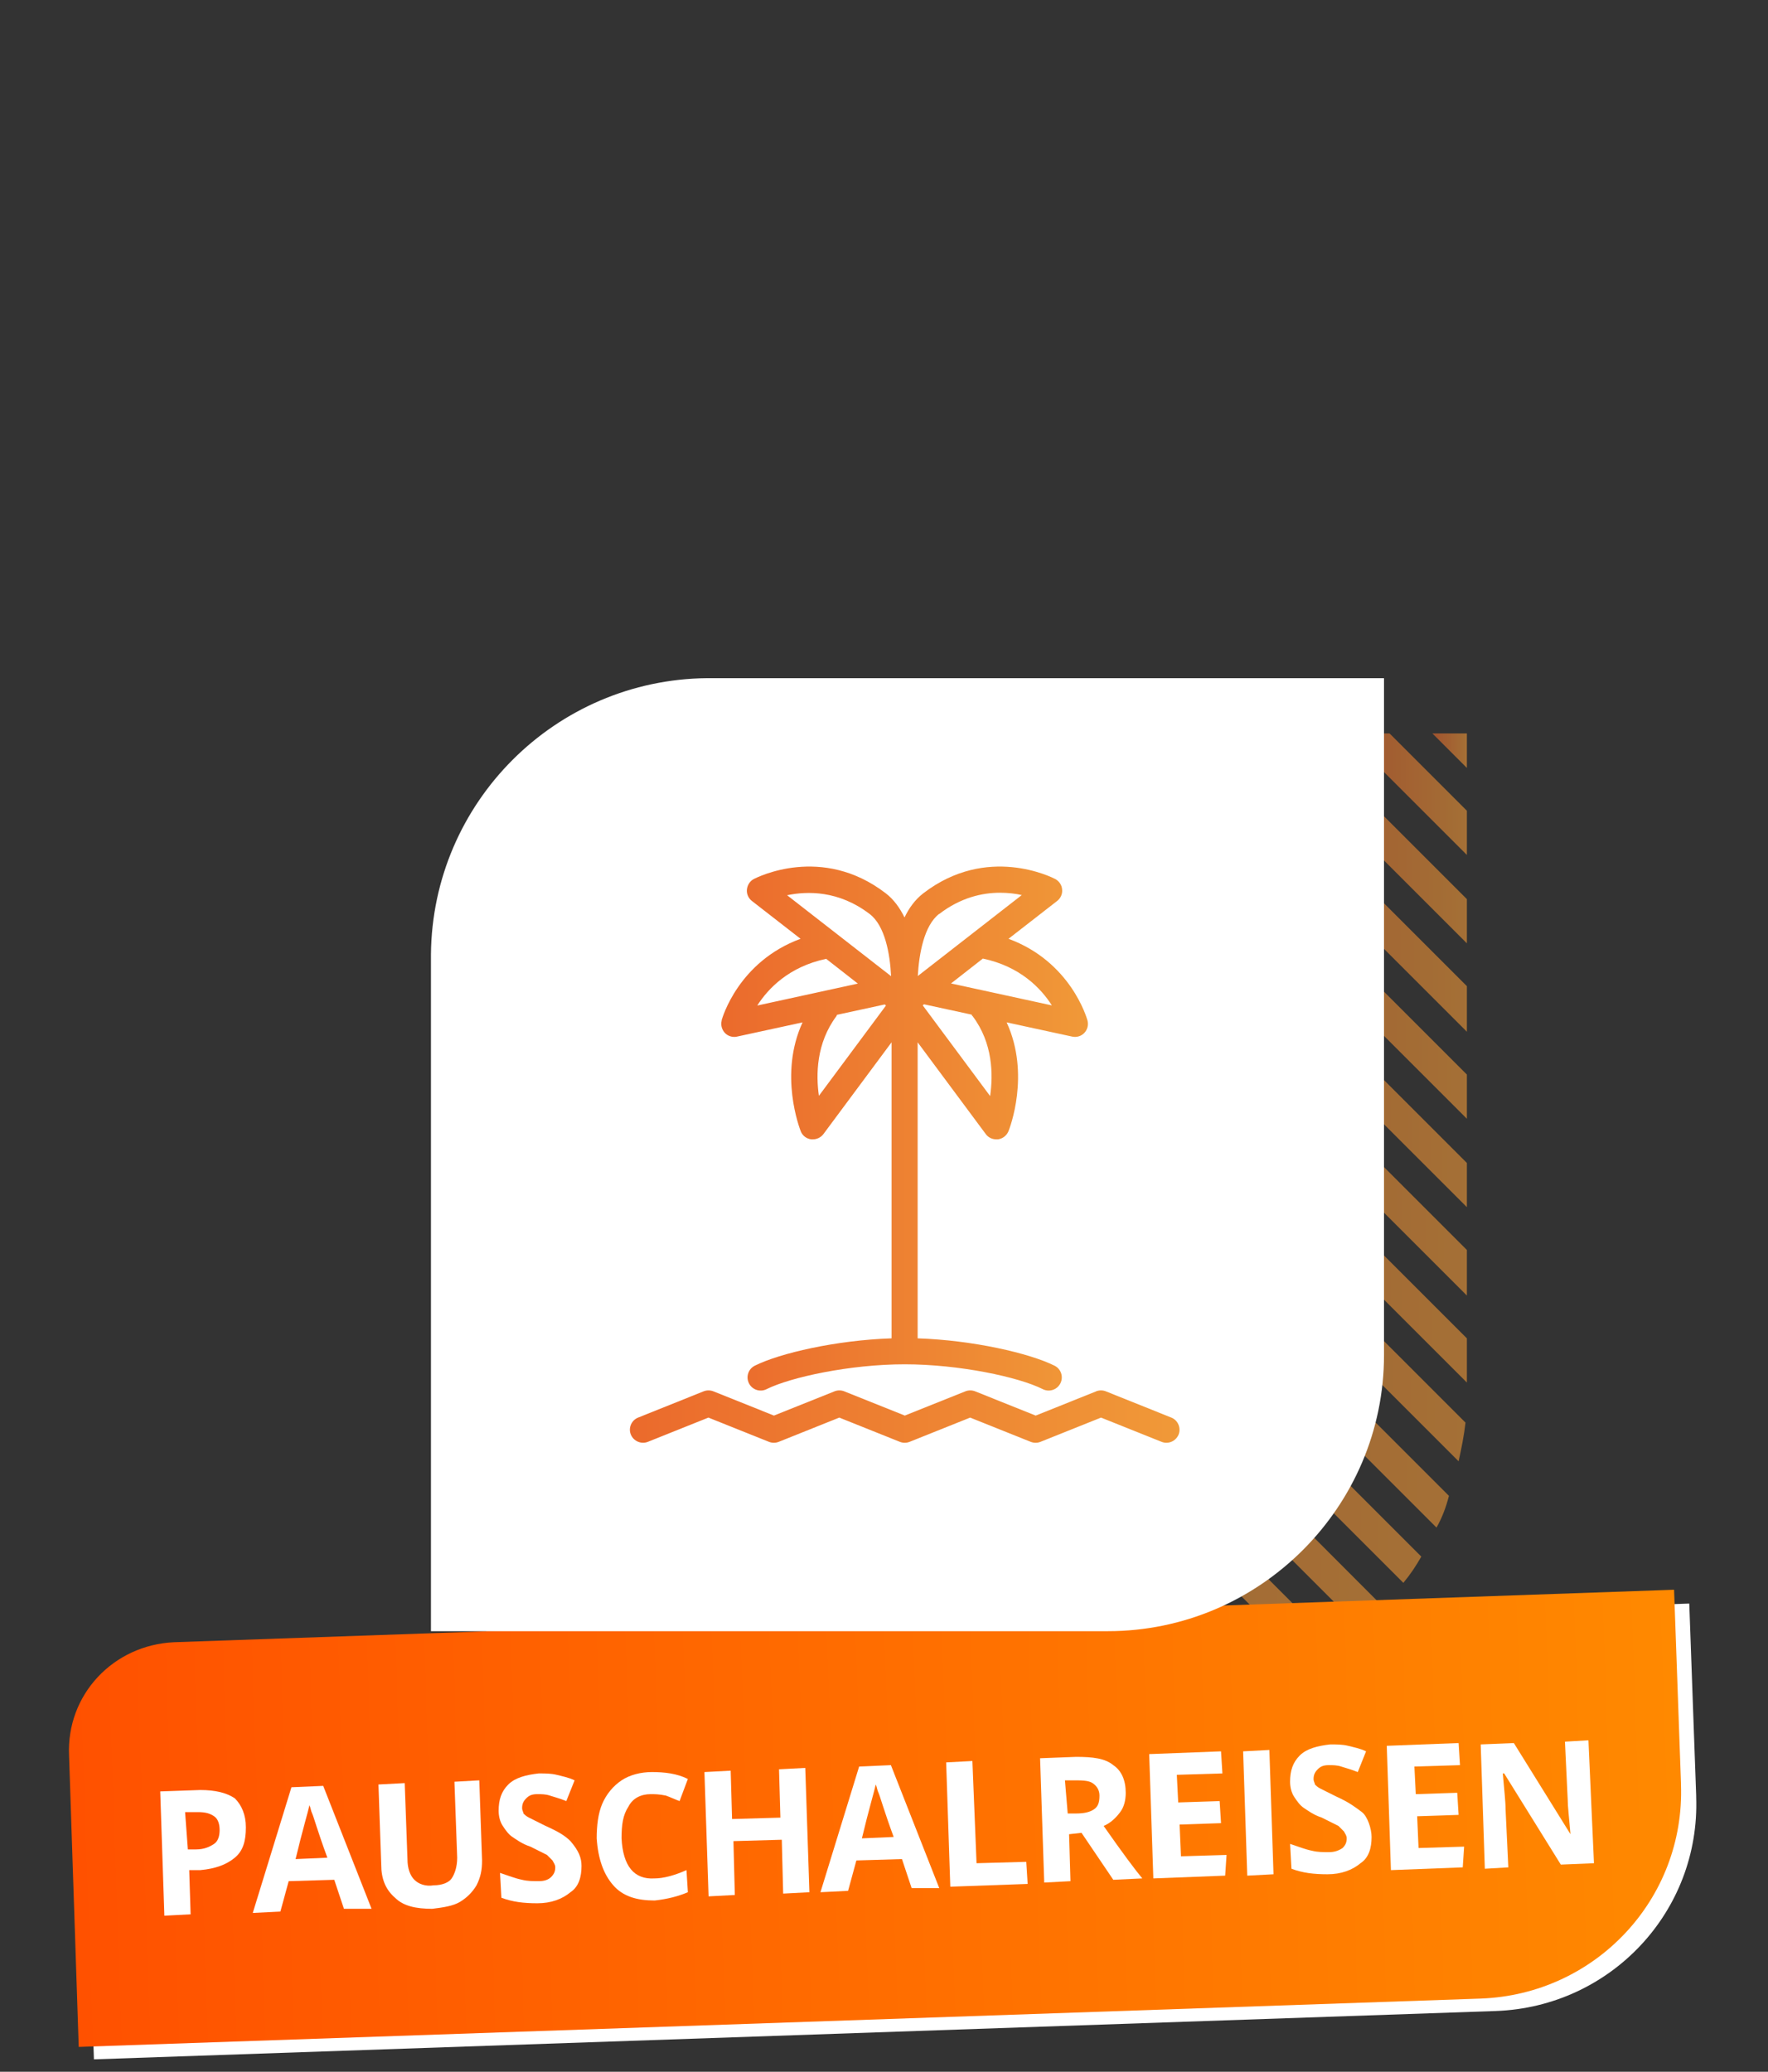 <?xml version="1.0" encoding="UTF-8"?>
<svg id="Layer_6" data-name="Layer 6" xmlns="http://www.w3.org/2000/svg" width="128" height="150" xmlns:xlink="http://www.w3.org/1999/xlink" viewBox="0 0 128 150">
  <rect x="0" y="0" width="128" height="150" fill="#333333" stroke="none"/>
  <defs>
    <linearGradient id="linear-gradient" x1="35.23" y1="375.55" x2="44.37" y2="375.55" gradientTransform="translate(0 -256)" gradientUnits="userSpaceOnUse">
      <stop offset="0" stop-color="#eb6a2c"/>
      <stop offset="1" stop-color="#f09938"/>
    </linearGradient>
    <linearGradient id="linear-gradient-2" x1="53" y1="335.4" x2="106.1" y2="335.4" xlink:href="#linear-gradient"/>
    <linearGradient id="linear-gradient-3" x1="35.2" y1="362.8" x2="69.8" y2="362.8" xlink:href="#linear-gradient"/>
    <linearGradient id="linear-gradient-4" x1="65.58" y1="329.45" x2="106.23" y2="329.45" xlink:href="#linear-gradient"/>
    <linearGradient id="linear-gradient-5" y1="378.8" x2="37.81" y2="378.8" xlink:href="#linear-gradient"/>
    <linearGradient id="linear-gradient-6" x1="59.2" y1="332.6" x2="106.2" y2="332.6" xlink:href="#linear-gradient"/>
    <linearGradient id="linear-gradient-7" x1="47.9" y1="338.15" x2="104.9" y2="338.15" xlink:href="#linear-gradient"/>
    <linearGradient id="linear-gradient-8" x1="35.9" y1="350.15" x2="92.93" y2="350.15" xlink:href="#linear-gradient"/>
    <linearGradient id="linear-gradient-9" x1="35.2" y1="353.3" x2="88.2" y2="353.3" xlink:href="#linear-gradient"/>
    <linearGradient id="linear-gradient-10" x1="71.9" y1="326.25" x2="106.2" y2="326.25" xlink:href="#linear-gradient"/>
    <linearGradient id="linear-gradient-11" x1="40.3" y1="344" x2="100.1" y2="344" xlink:href="#linear-gradient"/>
    <linearGradient id="linear-gradient-12" x1="43.7" y1="341.05" x2="102.9" y2="341.05" xlink:href="#linear-gradient"/>
    <linearGradient id="linear-gradient-13" x1="35.2" y1="359.6" x2="76.15" y2="359.6" xlink:href="#linear-gradient"/>
    <linearGradient id="linear-gradient-14" x1="35.2" y1="356.45" x2="82.5" y2="356.45" xlink:href="#linear-gradient"/>
    <linearGradient id="linear-gradient-15" x1="91.03" y1="316.7" x2="106.23" y2="316.7" xlink:href="#linear-gradient"/>
    <linearGradient id="linear-gradient-16" x1="37.7" y1="347.05" x2="96.87" y2="347.05" xlink:href="#linear-gradient"/>
    <linearGradient id="linear-gradient-17" y1="372.35" x2="50.73" y2="372.35" xlink:href="#linear-gradient"/>
    <linearGradient id="linear-gradient-18" y1="366" x2="63.46" y2="366" xlink:href="#linear-gradient"/>
    <linearGradient id="linear-gradient-19" x1="103.76" y1="310.35" x2="106.23" y2="310.35" xlink:href="#linear-gradient"/>
    <linearGradient id="linear-gradient-20" x1="84.67" y1="319.9" x2="106.23" y2="319.9" xlink:href="#linear-gradient"/>
    <linearGradient id="linear-gradient-21" x1="97.39" y1="313.5" x2="106.23" y2="313.5" xlink:href="#linear-gradient"/>
    <linearGradient id="linear-gradient-22" y1="369.15" x2="57.09" y2="369.15" xlink:href="#linear-gradient"/>
    <linearGradient id="linear-gradient-23" x1="78.3" y1="323.05" x2="106.23" y2="323.05" xlink:href="#linear-gradient"/>
    <linearGradient id="linear-gradient-24" x1="-12.023" y1="162.971" x2="104.57" y2="162.971" gradientTransform="translate(11.552 -29.604) rotate(-1.99)" gradientUnits="userSpaceOnUse">
      <stop offset="0" stop-color="#ff5100"/>
      <stop offset="1" stop-color="#ff8900"/>
    </linearGradient>
    <linearGradient id="linear-gradient-25" x1="45.605" y1="102.563" x2="85.395" y2="102.563" gradientTransform="matrix(1,0,0,1,0,0)" xlink:href="#linear-gradient"/>
    <linearGradient id="linear-gradient-26" x1="52.218" y1="81.71" x2="78.764" y2="81.71" gradientTransform="matrix(1,0,0,1,0,0)" xlink:href="#linear-gradient"/>
  </defs>
  <g fill="none" opacity=".6">
    <polygon points="35.2 118.4 40.9 124.1 44.3 124.1 35.2 115 35.2 118.4" fill="url(#linear-gradient)"/>
    <path d="m55.2,53.1c-.7,0-1.5,0-2.2.1l52.6,52.6c.2-.9.4-1.9.5-2.8l-50-50h-.9v.1Z" fill="url(#linear-gradient-2)"/>
    <polygon points="35.2 92.7 66.6 124.1 69.8 124.1 35.2 89.5 35.2 92.7" fill="url(#linear-gradient-3)"/>
    <polygon points="65.5 53.1 106.2 93.8 106.2 90.5 68.8 53.1 65.5 53.1" fill="url(#linear-gradient-4)"/>
    <polygon points="35.2 124.1 37.8 124.1 35.2 121.5 35.2 124.1" fill="url(#linear-gradient-5)"/>
    <polygon points="59.2 53.1 106.2 100.1 106.2 96.9 62.4 53.1 59.2 53.1" fill="url(#linear-gradient-6)"/>
    <path d="m47.9,54.5l56.1,56.1c.4-.7.7-1.5.9-2.3l-54.6-54.6c-.8.3-1.6.5-2.4.8Z" fill="url(#linear-gradient-7)"/>
    <path d="m35.9,68l54.8,54.8c.8-.3,1.6-.6,2.3-1l-56.3-56.3c-.3.8-.6,1.6-.8,2.5Z" fill="url(#linear-gradient-8)"/>
    <path d="m35.2,73.1v.6l50.3,50.3c.9-.1,1.8-.3,2.7-.5l-52.8-52.9c-.1.8-.2,1.7-.2,2.5Z" fill="url(#linear-gradient-9)"/>
    <polygon points="71.9 53.1 106.2 87.4 106.2 84.2 75.1 53.1 71.9 53.1" fill="url(#linear-gradient-10)"/>
    <path d="m40.3,59.7l58.2,58.2c.6-.5,1.1-1.1,1.6-1.6l-58.1-58.2c-.6.5-1.1,1-1.7,1.6Z" fill="url(#linear-gradient-11)"/>
    <path d="m43.7,56.7l57.9,57.9c.5-.6.9-1.2,1.3-1.9l-57.2-57.2c-.7.4-1.3.8-2,1.2Z" fill="url(#linear-gradient-12)"/>
    <polygon points="35.2 86.4 72.9 124.1 76.2 124.1 35.2 83.1 35.2 86.4" fill="url(#linear-gradient-13)"/>
    <polygon points="35.2 80 79.3 124.1 82.5 124.1 35.2 76.8 35.2 80" fill="url(#linear-gradient-14)"/>
    <polygon points="91 53.1 106.2 68.3 106.2 65.1 94.2 53.1 91 53.1" fill="url(#linear-gradient-15)"/>
    <path d="m37.7,63.4l57.2,57.2c.7-.4,1.3-.8,1.9-1.3l-57.8-57.8c-.5.6-.9,1.3-1.3,1.9Z" fill="url(#linear-gradient-16)"/>
    <polygon points="35.2 111.8 47.5 124.1 50.7 124.1 35.2 108.6 35.2 111.8" fill="url(#linear-gradient-17)"/>
    <polygon points="35.2 99.1 60.2 124.1 63.4 124.1 35.2 95.9 35.2 99.1" fill="url(#linear-gradient-18)"/>
    <polygon points="106.2 53.1 103.7 53.1 106.2 55.6 106.2 53.1" fill="url(#linear-gradient-19)"/>
    <polygon points="84.6 53.1 106.2 74.7 106.2 71.4 87.9 53.1 84.6 53.1" fill="url(#linear-gradient-20)"/>
    <polygon points="100.6 53.1 97.4 53.1 106.2 61.9 106.2 58.7 100.6 53.1" fill="url(#linear-gradient-21)"/>
    <polygon points="35.2 105.5 53.8 124.1 57.1 124.1 35.2 102.2 35.2 105.5" fill="url(#linear-gradient-22)"/>
    <polygon points="78.3 53.1 106.2 81 106.2 77.8 81.5 53.1 78.3 53.1" fill="url(#linear-gradient-23)"/>
  </g>
  <path d="m122.3,116.1l-108.6,3.8c-4.3.1-7.8,3.8-7.6,8.1l.7,21.1,101.5-3.5c8.3-.3,14.8-7.2,14.5-15.5v-.1l-.5-13.9Z" fill="#fff" fill-rule="evenodd"/>
  <path d="m121.2,115.1l-108.6,3.8c-4.4.2-7.8,3.8-7.6,8.2l.7,21.1,101.5-3.5c8.3-.3,14.8-7.2,14.5-15.5v-.1l-.5-14Z" fill="url(#linear-gradient-24)" fill-rule="evenodd"/>
  <path d="m51.2,49.1h49v49c0,11-9,20-20,20H31.2v-49c.1-11,9-19.9,20-20Z" fill="#fff"/>
  <g fill="none" isolation="isolate">
    <path d="m17.8,132.3c0,1-.2,1.7-.8,2.2-.6.5-1.4.8-2.5.9h-.8l.1,3.2-1.9.1-.3-9,2.9-.1c1.1,0,1.9.2,2.5.6.5.5.8,1.2.8,2.1Zm-4.2,1.6h.6c.6,0,1-.2,1.3-.4s.4-.6.4-1-.1-.8-.4-1c-.3-.2-.6-.3-1.2-.3h-.9l.2,2.7Z" fill="#fff"/>
    <path d="m24.9,138.2l-.7-2.1-3.3.1-.6,2.2-2,.1,2.8-9.1,2.3-.1,3.5,8.9h-2Zm-1.2-3.7c-.7-1.9-1-3-1.1-3.2s-.1-.4-.2-.6c-.1.5-.5,1.8-1,3.9l2.3-.1Z" fill="#fff"/>
    <path d="m34.7,128.9l.2,5.8c0,.7-.1,1.2-.4,1.8-.3.5-.7.9-1.2,1.2s-1.2.4-2,.5c-1.2,0-2.1-.2-2.7-.8-.7-.6-1-1.4-1-2.4l-.2-5.8,1.9-.1.2,5.5c0,.7.2,1.2.5,1.5s.8.5,1.4.4c.6,0,1.1-.2,1.3-.5s.4-.8.4-1.5l-.2-5.5,1.8-.1Z" fill="#fff"/>
    <path d="m42.1,135.1c0,.8-.2,1.5-.8,1.9-.6.5-1.4.8-2.4.8s-1.8-.1-2.6-.4l-.1-1.8c.6.2,1.1.4,1.6.5.4.1.8.1,1.2.1s.7-.1.9-.3.3-.4.3-.7c0-.2-.1-.3-.2-.5-.1-.1-.3-.3-.4-.4-.2-.1-.6-.3-1.2-.6-.6-.2-1-.5-1.3-.7s-.5-.5-.7-.8-.3-.7-.3-1.1c0-.8.2-1.4.7-1.9s1.3-.7,2.2-.8c.5,0,.9,0,1.3.1s.9.2,1.3.4l-.6,1.5c-.5-.2-.9-.3-1.2-.4-.3-.1-.6-.1-.9-.1-.4,0-.6.1-.8.3s-.3.4-.3.7c0,.2.1.3.1.4.1.1.2.2.4.3s.6.3,1.2.6c.9.4,1.4.7,1.8,1.1.6.7.8,1.2.8,1.8Z" fill="#fff"/>
    <path d="m47.1,129.9c-.7,0-1.3.3-1.6.9-.4.6-.5,1.3-.5,2.3.1,2,.9,3,2.4,2.9.6,0,1.4-.2,2.3-.6l.1,1.6c-.7.3-1.5.5-2.4.6-1.3,0-2.3-.3-3-1.1s-1.1-1.9-1.2-3.4c0-.9.1-1.8.4-2.5.3-.7.8-1.3,1.4-1.7.6-.4,1.4-.6,2.2-.6.9,0,1.8.1,2.6.5l-.6,1.6c-.3-.1-.7-.3-1-.4-.5-.1-.8-.1-1.1-.1Z" fill="#fff"/>
    <path d="m58.6,137l-1.9.1-.1-3.9-3.5.1.1,3.9-1.9.1-.3-9,1.9-.1.1,3.5,3.5-.1-.1-3.5,1.9-.1.3,9Z" fill="#fff"/>
    <path d="m66,136.7l-.7-2.1-3.3.1-.6,2.2-2,.1,2.8-9.1,2.3-.1,3.5,8.9h-2Zm-1.3-3.7c-.7-1.9-1-3-1.1-3.2s-.1-.4-.2-.6c-.1.5-.5,1.8-1,3.9l2.3-.1Z" fill="#fff"/>
    <path d="m68.8,136.6l-.3-9,1.9-.1.3,7.4,3.6-.1.1,1.6-5.6.2Z" fill="#fff"/>
    <path d="m77.4,132.8l.1,3.4-1.9.1-.3-9,2.6-.1c1.2,0,2.1.1,2.7.6.6.4.9,1.1.9,2,0,.5-.1,1-.4,1.4s-.7.8-1.2,1c1.4,2,2.3,3.2,2.8,3.8l-2.1.1-2.3-3.4-.9.1Zm-.1-1.5h.6c.6,0,1-.1,1.3-.3s.4-.5.4-1c0-.4-.2-.7-.5-.9s-.8-.2-1.4-.2h-.6l.2,2.4Z" fill="#fff"/>
    <path d="m88.7,135.8l-5.2.2-.3-9,5.2-.2.1,1.6-3.3.1.1,2,3-.1.1,1.6-3,.1.1,2.3,3.3-.1-.1,1.5Z" fill="#fff"/>
    <path d="m90.3,135.8l-.3-9,1.9-.1.3,9-1.9.1Z" fill="#fff"/>
    <path d="m99.3,133c0,.8-.2,1.5-.8,1.9-.6.5-1.4.8-2.4.8s-1.8-.1-2.6-.4l-.1-1.8c.6.2,1.1.4,1.6.5.4.1.8.1,1.2.1s.7-.1,1-.3c.2-.2.3-.4.3-.7,0-.2-.1-.3-.2-.5-.1-.1-.3-.3-.4-.4-.2-.1-.6-.3-1.2-.6-.6-.2-1-.5-1.3-.7s-.5-.5-.7-.8-.3-.7-.3-1.1c0-.8.2-1.4.7-1.9s1.3-.7,2.2-.8c.5,0,.9,0,1.3.1s.9.2,1.3.4l-.6,1.5c-.5-.2-.9-.3-1.2-.4-.3-.1-.6-.1-.9-.1-.4,0-.6.1-.8.3-.2.2-.3.4-.3.7,0,.2.1.3.1.4.1.1.2.2.4.3.2.1.6.3,1.2.6.9.4,1.4.8,1.8,1.1s.7,1.2.7,1.8Z" fill="#fff"/>
    <path d="m105.9,135.2l-5.2.2-.3-9,5.2-.2.1,1.6-3.3.1.1,2,3-.1.1,1.6-3,.1.1,2.3,3.3-.1-.1,1.5Z" fill="#fff"/>
    <path d="m115.4,134.9l-2.4.1-4.1-6.6h-.1c.1,1.2.2,2,.2,2.6l.2,4.2-1.7.1-.3-9,2.4-.1,4.1,6.6h0c-.1-1.2-.2-2-.2-2.5l-.2-4.2,1.7-.1.4,8.9Z" fill="#fff"/>
  </g>
  <g id="stroke">
    <g>
      <path d="m79.367,100.734l-4.385,1.756-4.385-1.756c-.224-.089-.481-.089-.705,0l-4.385,1.756-4.385-1.756c-.224-.089-.481-.089-.705,0l-4.385,1.756-4.385-1.756c-.224-.089-.481-.089-.705,0l-4.743,1.902c-.481.19-.727.749-.526,1.23s.749.716,1.23.526l4.385-1.756,4.385,1.756c.224.089.481.089.705,0l4.385-1.756,4.385,1.756c.224.089.481.089.705,0l4.385-1.756,4.385,1.756c.224.089.481.089.705,0l4.385-1.756,4.385,1.756c.112.045.235.067.347.067.38,0,.727-.224.884-.593.19-.481-.045-1.04-.526-1.23l-4.743-1.902c-.224-.089-.481-.089-.705,0h.011Z" fill="url(#linear-gradient-25)"/>
      <path d="m52.253,73.876c-.089.324,0,.66.224.906.179.19.425.291.682.291.067,0,.134,0,.201-.022l4.743-1.029c-1.734,3.77-.201,7.685-.134,7.875.123.324.414.548.761.593h.123c.302,0,.582-.145.761-.38l4.933-6.644v21.432c-4.005.134-8.087,1.074-9.9,1.98-.47.235-.66.805-.425,1.275s.805.66,1.275.425c1.723-.861,6.04-1.801,10-1.801s8.278.928,10,1.801c.134.067.28.101.425.101.347,0,.682-.19.85-.526.235-.47.045-1.04-.425-1.275-1.823-.906-5.906-1.846-9.911-1.98v-21.432l4.933,6.644c.179.246.459.38.761.38h.123c.336-.045.626-.268.761-.593.078-.19,1.6-4.105-.134-7.875l4.743,1.029c.067.011.134.022.201.022.257,0,.503-.101.682-.291.224-.235.313-.582.224-.906-.056-.19-1.219-4.251-5.716-5.906l3.524-2.741c.257-.201.392-.515.358-.828-.022-.324-.213-.604-.503-.761-.201-.101-4.922-2.528-9.553,1.04-.593.459-1.029,1.063-1.354,1.745-.336-.682-.772-1.298-1.354-1.745-4.631-3.568-9.351-1.141-9.553-1.04-.28.145-.47.436-.503.761-.034.324.112.638.358.828l3.524,2.741c-4.497,1.656-5.66,5.716-5.716,5.906h.011Zm7.036,5.481c-.224-1.555-.19-3.837,1.264-5.783.022-.034.034-.067.045-.101l3.456-.749.089.078-4.877,6.566.022-.011Zm11.13-5.783c1.465,1.946,1.488,4.228,1.264,5.783l-4.877-6.566.089-.078,3.456.749s.022.078.045.101l.022.011Zm5.727-.783l-7.293-1.588,2.304-1.801c2.707.57,4.206,2.159,4.989,3.378v.011Zm-8.155-6.611c1.555-1.197,3.121-1.544,4.407-1.544.593,0,1.13.067,1.577.168l-7.528,5.861c.089-1.622.459-3.658,1.544-4.497v.011Zm-5.022,0c1.096.839,1.465,2.864,1.544,4.497l-7.528-5.861c1.454-.302,3.736-.358,5.984,1.365Zm-3.166,3.233l2.304,1.801-7.282,1.588c.783-1.23,2.293-2.808,4.978-3.378v-.011Z" fill="url(#linear-gradient-26)"/>
    </g>
  </g>
</svg>